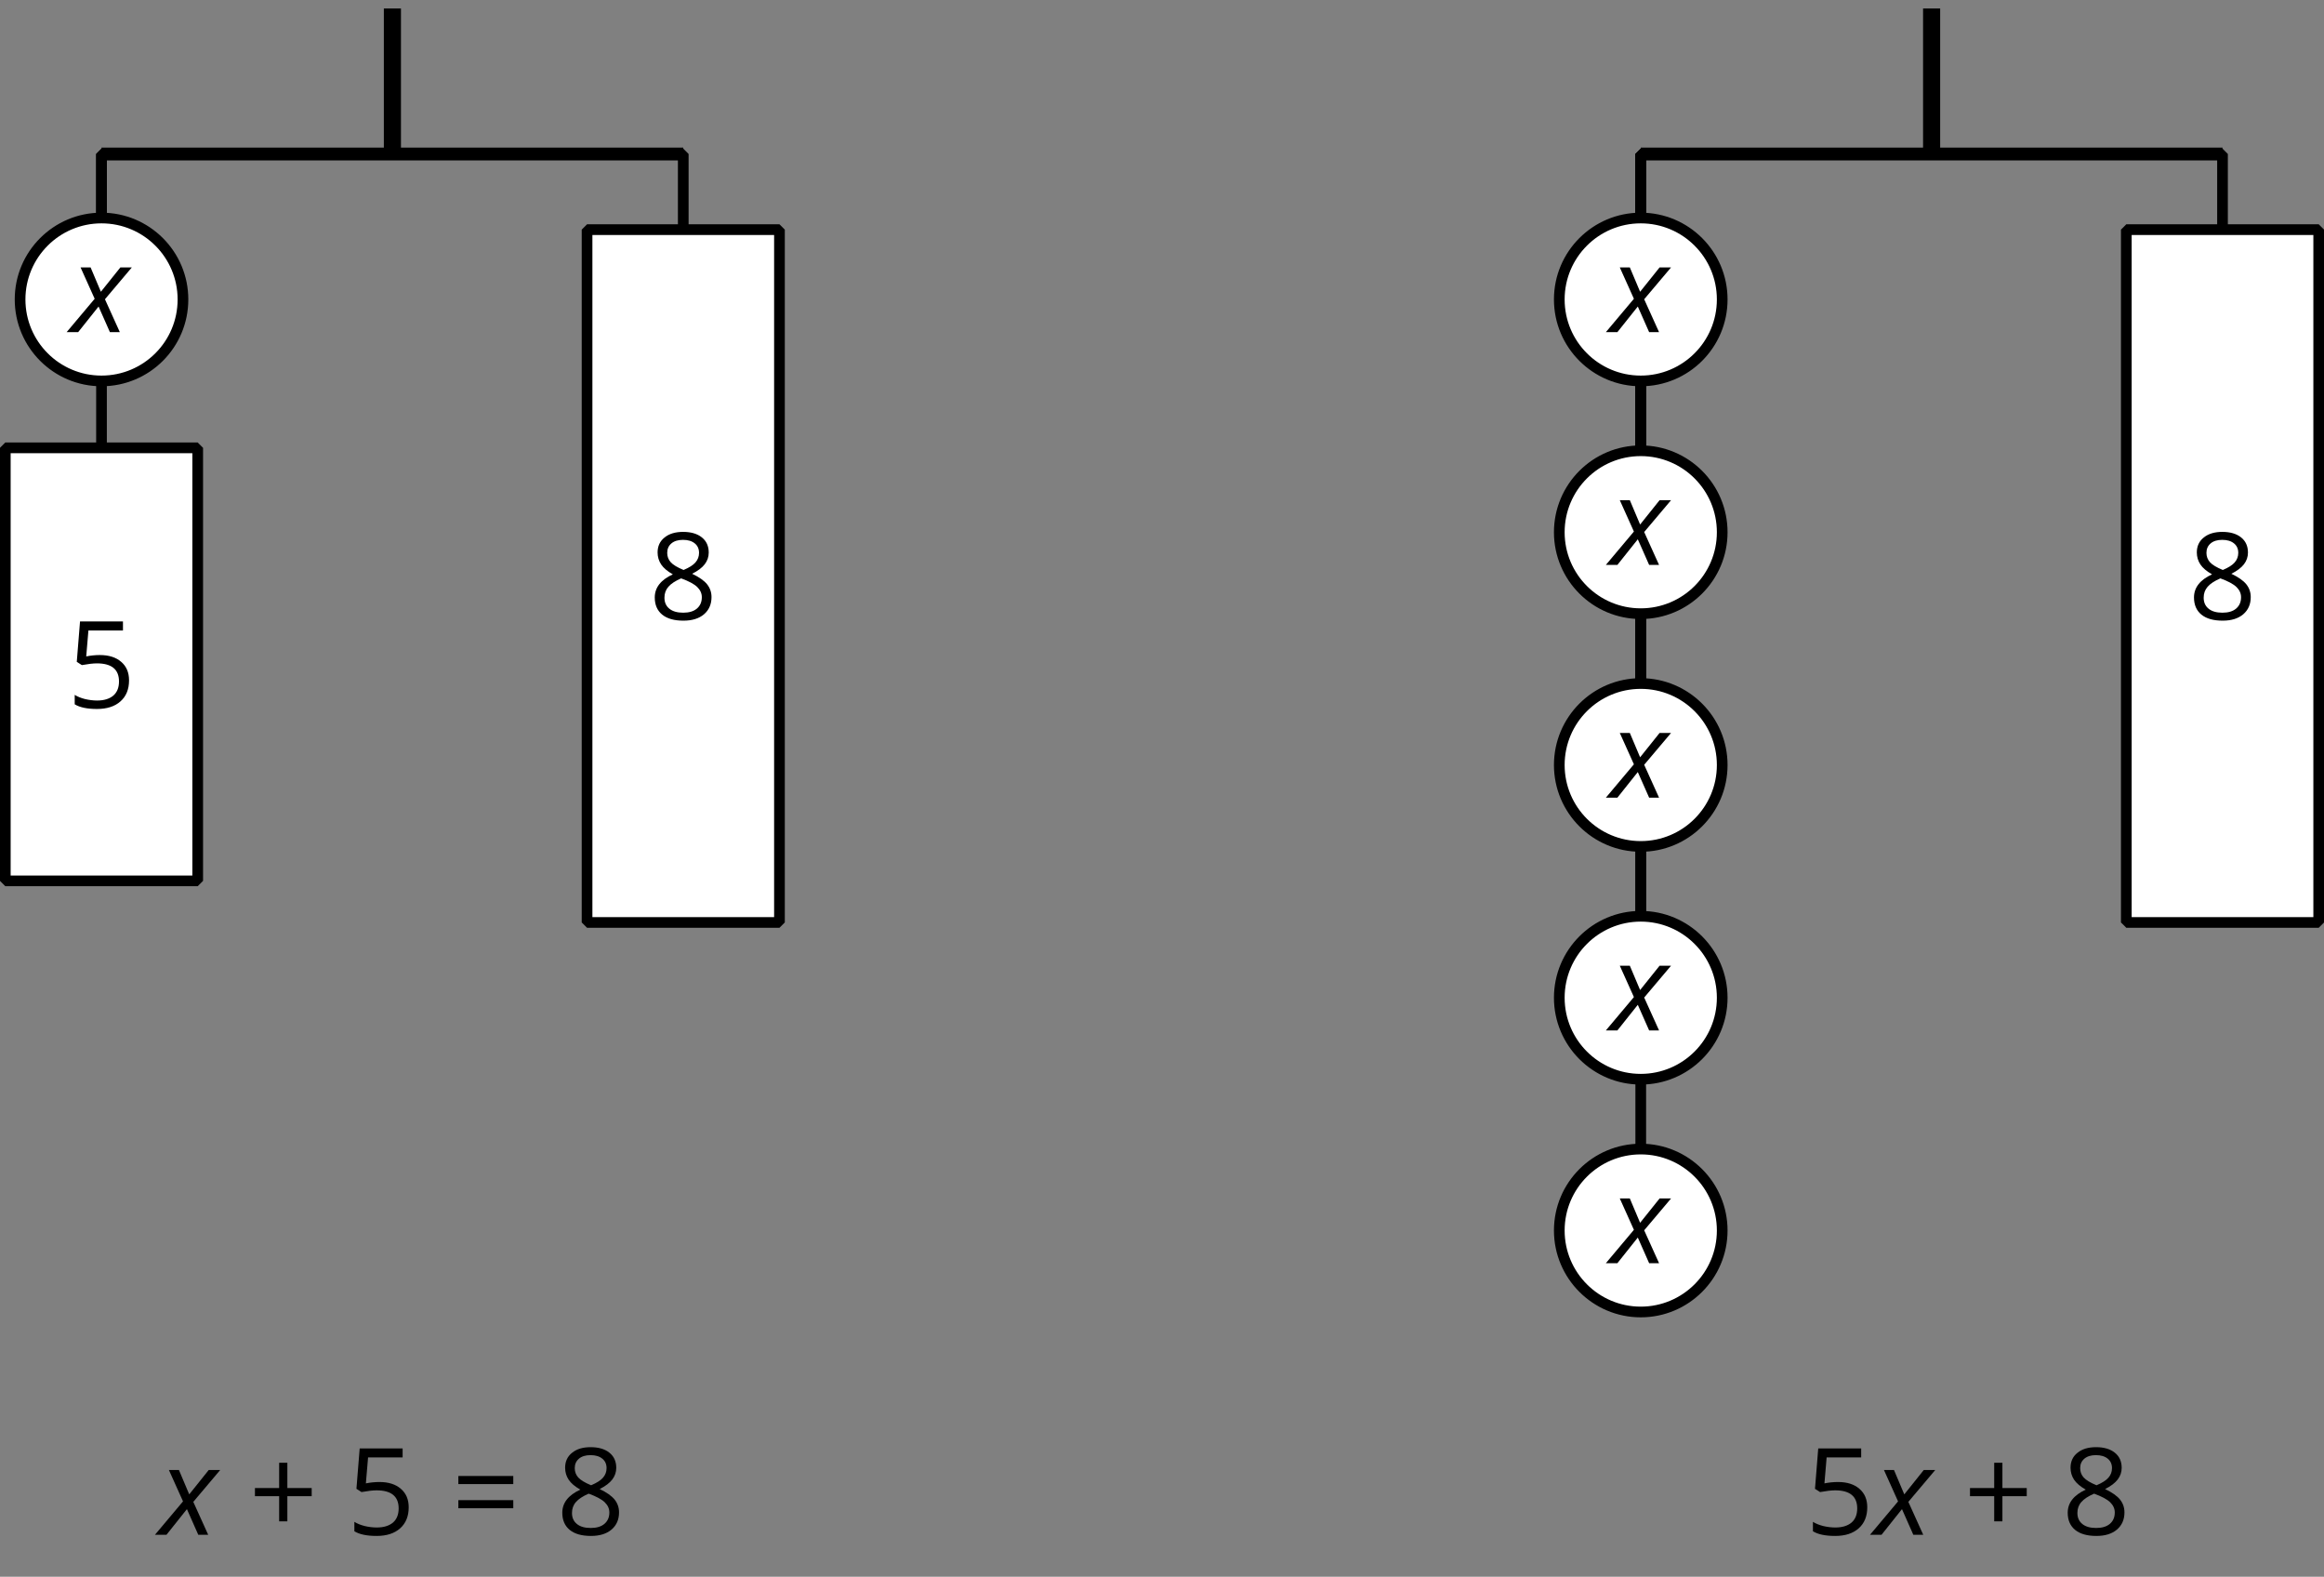 <?xml version='1.0' encoding='UTF-8'?>
<!-- This file was generated by dvisvgm 2.1.3 -->
<svg height='147.474pt' version='1.1' viewBox='-72 -72 217.421 147.474' width='217.421pt' xmlns='http://www.w3.org/2000/svg' xmlns:xlink='http://www.w3.org/1999/xlink'>
<rect x="-72" y="-72" width="217.421" height="147.474" fill="#808080" stroke="none"/>
<defs>
<path d='M2.58 -2.398L3.641 0H4.569L3.177 -3.077L5.691 -6.055H4.619L2.796 -3.779L1.834 -6.055H0.895L2.215 -3.122L-0.409 0H0.669L2.58 -2.398Z' id='g4-88'/>
<path d='M3.608 -4.37V-6.735H2.84V-4.37H0.575V-3.608H2.84V-1.254H3.608V-3.608H5.884V-4.37H3.608Z' id='g9-11'/>
<path d='M3.077 -4.934C2.657 -4.934 2.238 -4.89 1.812 -4.807L2.017 -7.232H5.249V-8.077H1.232L0.928 -4.298L1.403 -3.994C1.989 -4.099 2.459 -4.155 2.807 -4.155C4.188 -4.155 4.878 -3.591 4.878 -2.464C4.878 -1.884 4.696 -1.442 4.343 -1.138C3.978 -0.834 3.475 -0.68 2.829 -0.68C2.459 -0.68 2.077 -0.729 1.696 -0.818C1.315 -0.917 0.994 -1.044 0.735 -1.21V-0.326C1.215 -0.033 1.906 0.11 2.818 0.11C3.751 0.11 4.486 -0.127 5.017 -0.602C5.553 -1.077 5.818 -1.735 5.818 -2.569C5.818 -3.304 5.575 -3.878 5.083 -4.298C4.597 -4.724 3.928 -4.934 3.077 -4.934Z' id='g9-21'/>
<path d='M3.227 -8.193C2.503 -8.193 1.923 -8.022 1.492 -7.669C1.055 -7.326 0.84 -6.856 0.84 -6.271C0.84 -5.856 0.95 -5.486 1.171 -5.149C1.392 -4.818 1.757 -4.508 2.265 -4.221C1.138 -3.707 0.575 -2.983 0.575 -2.061C0.575 -1.37 0.807 -0.834 1.271 -0.453C1.735 -0.077 2.398 0.11 3.26 0.11C4.072 0.11 4.713 -0.088 5.182 -0.486C5.652 -0.89 5.884 -1.425 5.884 -2.094C5.884 -2.547 5.746 -2.945 5.47 -3.293C5.193 -3.635 4.729 -3.961 4.072 -4.276C4.613 -4.547 5.006 -4.845 5.254 -5.171S5.624 -5.862 5.624 -6.26C5.624 -6.862 5.409 -7.337 4.978 -7.68S3.961 -8.193 3.227 -8.193ZM1.481 -2.039C1.481 -2.436 1.602 -2.779 1.851 -3.061C2.099 -3.348 2.497 -3.608 3.044 -3.845C3.757 -3.586 4.26 -3.315 4.547 -3.039C4.834 -2.757 4.978 -2.442 4.978 -2.083C4.978 -1.635 4.823 -1.282 4.519 -1.022S3.785 -0.635 3.238 -0.635C2.68 -0.635 2.249 -0.757 1.945 -1.006C1.635 -1.254 1.481 -1.597 1.481 -2.039ZM3.215 -7.448C3.685 -7.448 4.05 -7.337 4.32 -7.116C4.586 -6.901 4.718 -6.602 4.718 -6.232C4.718 -5.895 4.608 -5.597 4.387 -5.343C4.171 -5.088 3.796 -4.851 3.271 -4.63C2.685 -4.873 2.282 -5.116 2.066 -5.359S1.74 -5.895 1.74 -6.232C1.74 -6.602 1.873 -6.895 2.133 -7.116S2.757 -7.448 3.215 -7.448Z' id='g9-24'/>
<path d='M0.657 -4.74H5.796V-5.497H0.657V-4.74ZM0.657 -2.481H5.796V-3.238H0.657V-2.481Z' id='g9-29'/>
<use id='g11-21' xlink:href='#g9-21'/>
<use id='g11-24' xlink:href='#g9-24'/>
</defs>
<g id='page1'>
<g transform='matrix(1 0 0 1 -21.804 137.309)'>
<use x='-35.289' xlink:href='#g4-88' y='-65.761'/>
<use x='-26.92' xlink:href='#g9-11' y='-65.761'/>
<use x='-17.778' xlink:href='#g9-21' y='-65.761'/>
<use x='-7.972' xlink:href='#g9-29' y='-65.761'/>
<use x='1.834' xlink:href='#g9-24' y='-65.761'/>
</g>
<path d='M-35.289 -71.203V-57.598' fill='none' stroke='#000000' stroke-linejoin='bevel' stroke-miterlimit='10.037' stroke-width='1.6'/>
<path d='M-62.504 -57.598H-8.078' fill='none' stroke='#000000' stroke-linejoin='bevel' stroke-miterlimit='10.037' stroke-width='1.2'/>
<path d='M-62.504 -43.992V-57.598H-35.289' fill='none' stroke='#000000' stroke-linejoin='bevel' stroke-miterlimit='10.037' stroke-width='1'/>
<path d='M-62.504 -22.219V-57.598H-35.289' fill='none' stroke='#000000' stroke-linejoin='bevel' stroke-miterlimit='10.037' stroke-width='1'/>
<path d='M-8.078 -43.992V-57.598H-35.289' fill='none' stroke='#000000' stroke-linejoin='bevel' stroke-miterlimit='10.037' stroke-width='1'/>
<path d='M-54.883 -43.992C-54.883 -48.199 -58.293 -51.609 -62.504 -51.609C-66.711 -51.609 -70.121 -48.199 -70.121 -43.992C-70.121 -39.781 -66.711 -36.371 -62.504 -36.371C-58.293 -36.371 -54.883 -39.781 -54.883 -43.992Z' fill='#ffffff'/>
<path d='M-54.883 -43.992C-54.883 -48.199 -58.293 -51.609 -62.504 -51.609C-66.711 -51.609 -70.121 -48.199 -70.121 -43.992C-70.121 -39.781 -66.711 -36.371 -62.504 -36.371C-58.293 -36.371 -54.883 -39.781 -54.883 -43.992Z' fill='none' stroke='#000000' stroke-linejoin='bevel' stroke-miterlimit='10.037' stroke-width='1'/>
<g transform='matrix(1 0 0 1 -30.069 24.828)'>
<use x='-35.289' xlink:href='#g4-88' y='-65.761'/>
</g>
<path d='M-71.504 10.387H-53.504V-30.113H-71.504Z' fill='#ffffff'/>
<path d='M-71.504 10.387H-53.504V-30.113H-71.504Z' fill='none' stroke='#000000' stroke-linejoin='bevel' stroke-miterlimit='10.037' stroke-width='1'/>
<g transform='matrix(1 0 0 1 -30.456 59.962)'>
<use x='-35.289' xlink:href='#g11-21' y='-65.761'/>
</g>
<path d='M-17.078 14.277H0.922V-50.523H-17.078Z' fill='#ffffff'/>
<path d='M-17.078 14.277H0.922V-50.523H-17.078Z' fill='none' stroke='#000000' stroke-linejoin='bevel' stroke-miterlimit='10.037' stroke-width='1'/>
<g transform='matrix(1 0 0 1 23.97 51.702)'>
<use x='-35.289' xlink:href='#g11-24' y='-65.761'/>
</g>
<g transform='matrix(1 0 0 1 132.162 137.309)'>
<use x='-35.289' xlink:href='#g9-21' y='-65.761'/>
<use x='-28.804' xlink:href='#g4-88' y='-65.761'/>
<use x='-20.435' xlink:href='#g9-11' y='-65.761'/>
<use x='-11.293' xlink:href='#g9-24' y='-65.761'/>
</g>
<path d='M108.711 -71.203V-57.598' fill='none' stroke='#000000' stroke-linejoin='bevel' stroke-miterlimit='10.037' stroke-width='1.6'/>
<path d='M81.5 -57.598H135.926' fill='none' stroke='#000000' stroke-linejoin='bevel' stroke-miterlimit='10.037' stroke-width='1.2'/>
<path d='M81.5 -43.992V-57.598H108.711' fill='none' stroke='#000000' stroke-linejoin='bevel' stroke-miterlimit='10.037' stroke-width='1'/>
<path d='M81.5 -22.219V-57.598H108.711' fill='none' stroke='#000000' stroke-linejoin='bevel' stroke-miterlimit='10.037' stroke-width='1'/>
<path d='M81.5 -0.449V-57.598H108.711' fill='none' stroke='#000000' stroke-linejoin='bevel' stroke-miterlimit='10.037' stroke-width='1'/>
<path d='M81.5 21.32V-57.598H108.711' fill='none' stroke='#000000' stroke-linejoin='bevel' stroke-miterlimit='10.037' stroke-width='1'/>
<path d='M81.5 43.089V-57.598H108.711' fill='none' stroke='#000000' stroke-linejoin='bevel' stroke-miterlimit='10.037' stroke-width='1'/>
<path d='M135.926 -43.992V-57.598H108.711' fill='none' stroke='#000000' stroke-linejoin='bevel' stroke-miterlimit='10.037' stroke-width='1'/>
<path d='M89.121 -43.992C89.121 -48.199 85.707 -51.609 81.5 -51.609C77.293 -51.609 73.879 -48.199 73.879 -43.992C73.879 -39.781 77.293 -36.371 81.5 -36.371C85.707 -36.371 89.121 -39.781 89.121 -43.992Z' fill='#ffffff'/>
<path d='M89.121 -43.992C89.121 -48.199 85.707 -51.609 81.5 -51.609C77.293 -51.609 73.879 -48.199 73.879 -43.992C73.879 -39.781 77.293 -36.371 81.5 -36.371C85.707 -36.371 89.121 -39.781 89.121 -43.992Z' fill='none' stroke='#000000' stroke-linejoin='bevel' stroke-miterlimit='10.037' stroke-width='1'/>
<g transform='matrix(1 0 0 1 113.933 24.828)'>
<use x='-35.289' xlink:href='#g4-88' y='-65.761'/>
</g>
<path d='M89.121 -22.219C89.121 -26.43 85.707 -29.84 81.5 -29.84C77.293 -29.84 73.879 -26.43 73.879 -22.219C73.879 -18.012 77.293 -14.602 81.5 -14.602C85.707 -14.602 89.121 -18.012 89.121 -22.219Z' fill='#ffffff'/>
<path d='M89.121 -22.219C89.121 -26.43 85.707 -29.84 81.5 -29.84C77.293 -29.84 73.879 -26.43 73.879 -22.219C73.879 -18.012 77.293 -14.602 81.5 -14.602C85.707 -14.602 89.121 -18.012 89.121 -22.219Z' fill='none' stroke='#000000' stroke-linejoin='bevel' stroke-miterlimit='10.037' stroke-width='1'/>
<g transform='matrix(1 0 0 1 113.933 46.599)'>
<use x='-35.289' xlink:href='#g4-88' y='-65.761'/>
</g>
<path d='M89.121 -0.449C89.121 -4.656 85.707 -8.07 81.5 -8.07C77.293 -8.07 73.879 -4.656 73.879 -0.449C73.879 3.758 77.293 7.168 81.5 7.168C85.707 7.168 89.121 3.758 89.121 -0.449Z' fill='#ffffff'/>
<path d='M89.121 -0.449C89.121 -4.656 85.707 -8.07 81.5 -8.07C77.293 -8.07 73.879 -4.656 73.879 -0.449C73.879 3.758 77.293 7.168 81.5 7.168C85.707 7.168 89.121 3.758 89.121 -0.449Z' fill='none' stroke='#000000' stroke-linejoin='bevel' stroke-miterlimit='10.037' stroke-width='1'/>
<g transform='matrix(1 0 0 1 113.933 68.369)'>
<use x='-35.289' xlink:href='#g4-88' y='-65.761'/>
</g>
<path d='M89.121 21.32C89.121 17.113 85.707 13.699 81.5 13.699C77.293 13.699 73.879 17.113 73.879 21.32S77.293 28.941 81.5 28.941C85.707 28.941 89.121 25.527 89.121 21.32Z' fill='#ffffff'/>
<path d='M89.121 21.32C89.121 17.113 85.707 13.699 81.5 13.699C77.293 13.699 73.879 17.113 73.879 21.32S77.293 28.941 81.5 28.941C85.707 28.941 89.121 25.527 89.121 21.32Z' fill='none' stroke='#000000' stroke-linejoin='bevel' stroke-miterlimit='10.037' stroke-width='1'/>
<g transform='matrix(1 0 0 1 113.933 90.139)'>
<use x='-35.289' xlink:href='#g4-88' y='-65.761'/>
</g>
<path d='M89.121 43.089C89.121 38.882 85.707 35.472 81.5 35.472C77.293 35.472 73.879 38.882 73.879 43.089C73.879 47.296 77.293 50.711 81.5 50.711C85.707 50.711 89.121 47.296 89.121 43.089Z' fill='#ffffff'/>
<path d='M89.121 43.089C89.121 38.882 85.707 35.472 81.5 35.472C77.293 35.472 73.879 38.882 73.879 43.089C73.879 47.296 77.293 50.711 81.5 50.711C85.707 50.711 89.121 47.296 89.121 43.089Z' fill='none' stroke='#000000' stroke-linejoin='bevel' stroke-miterlimit='10.037' stroke-width='1'/>
<g transform='matrix(1 0 0 1 113.933 111.909)'>
<use x='-35.289' xlink:href='#g4-88' y='-65.761'/>
</g>
<path d='M126.926 14.277H144.926V-50.523H126.926Z' fill='#ffffff'/>
<path d='M126.926 14.277H144.926V-50.523H126.926Z' fill='none' stroke='#000000' stroke-linejoin='bevel' stroke-miterlimit='10.037' stroke-width='1'/>
<g transform='matrix(1 0 0 1 167.972 51.702)'>
<use x='-35.289' xlink:href='#g11-24' y='-65.761'/>
</g>
</g>
</svg>